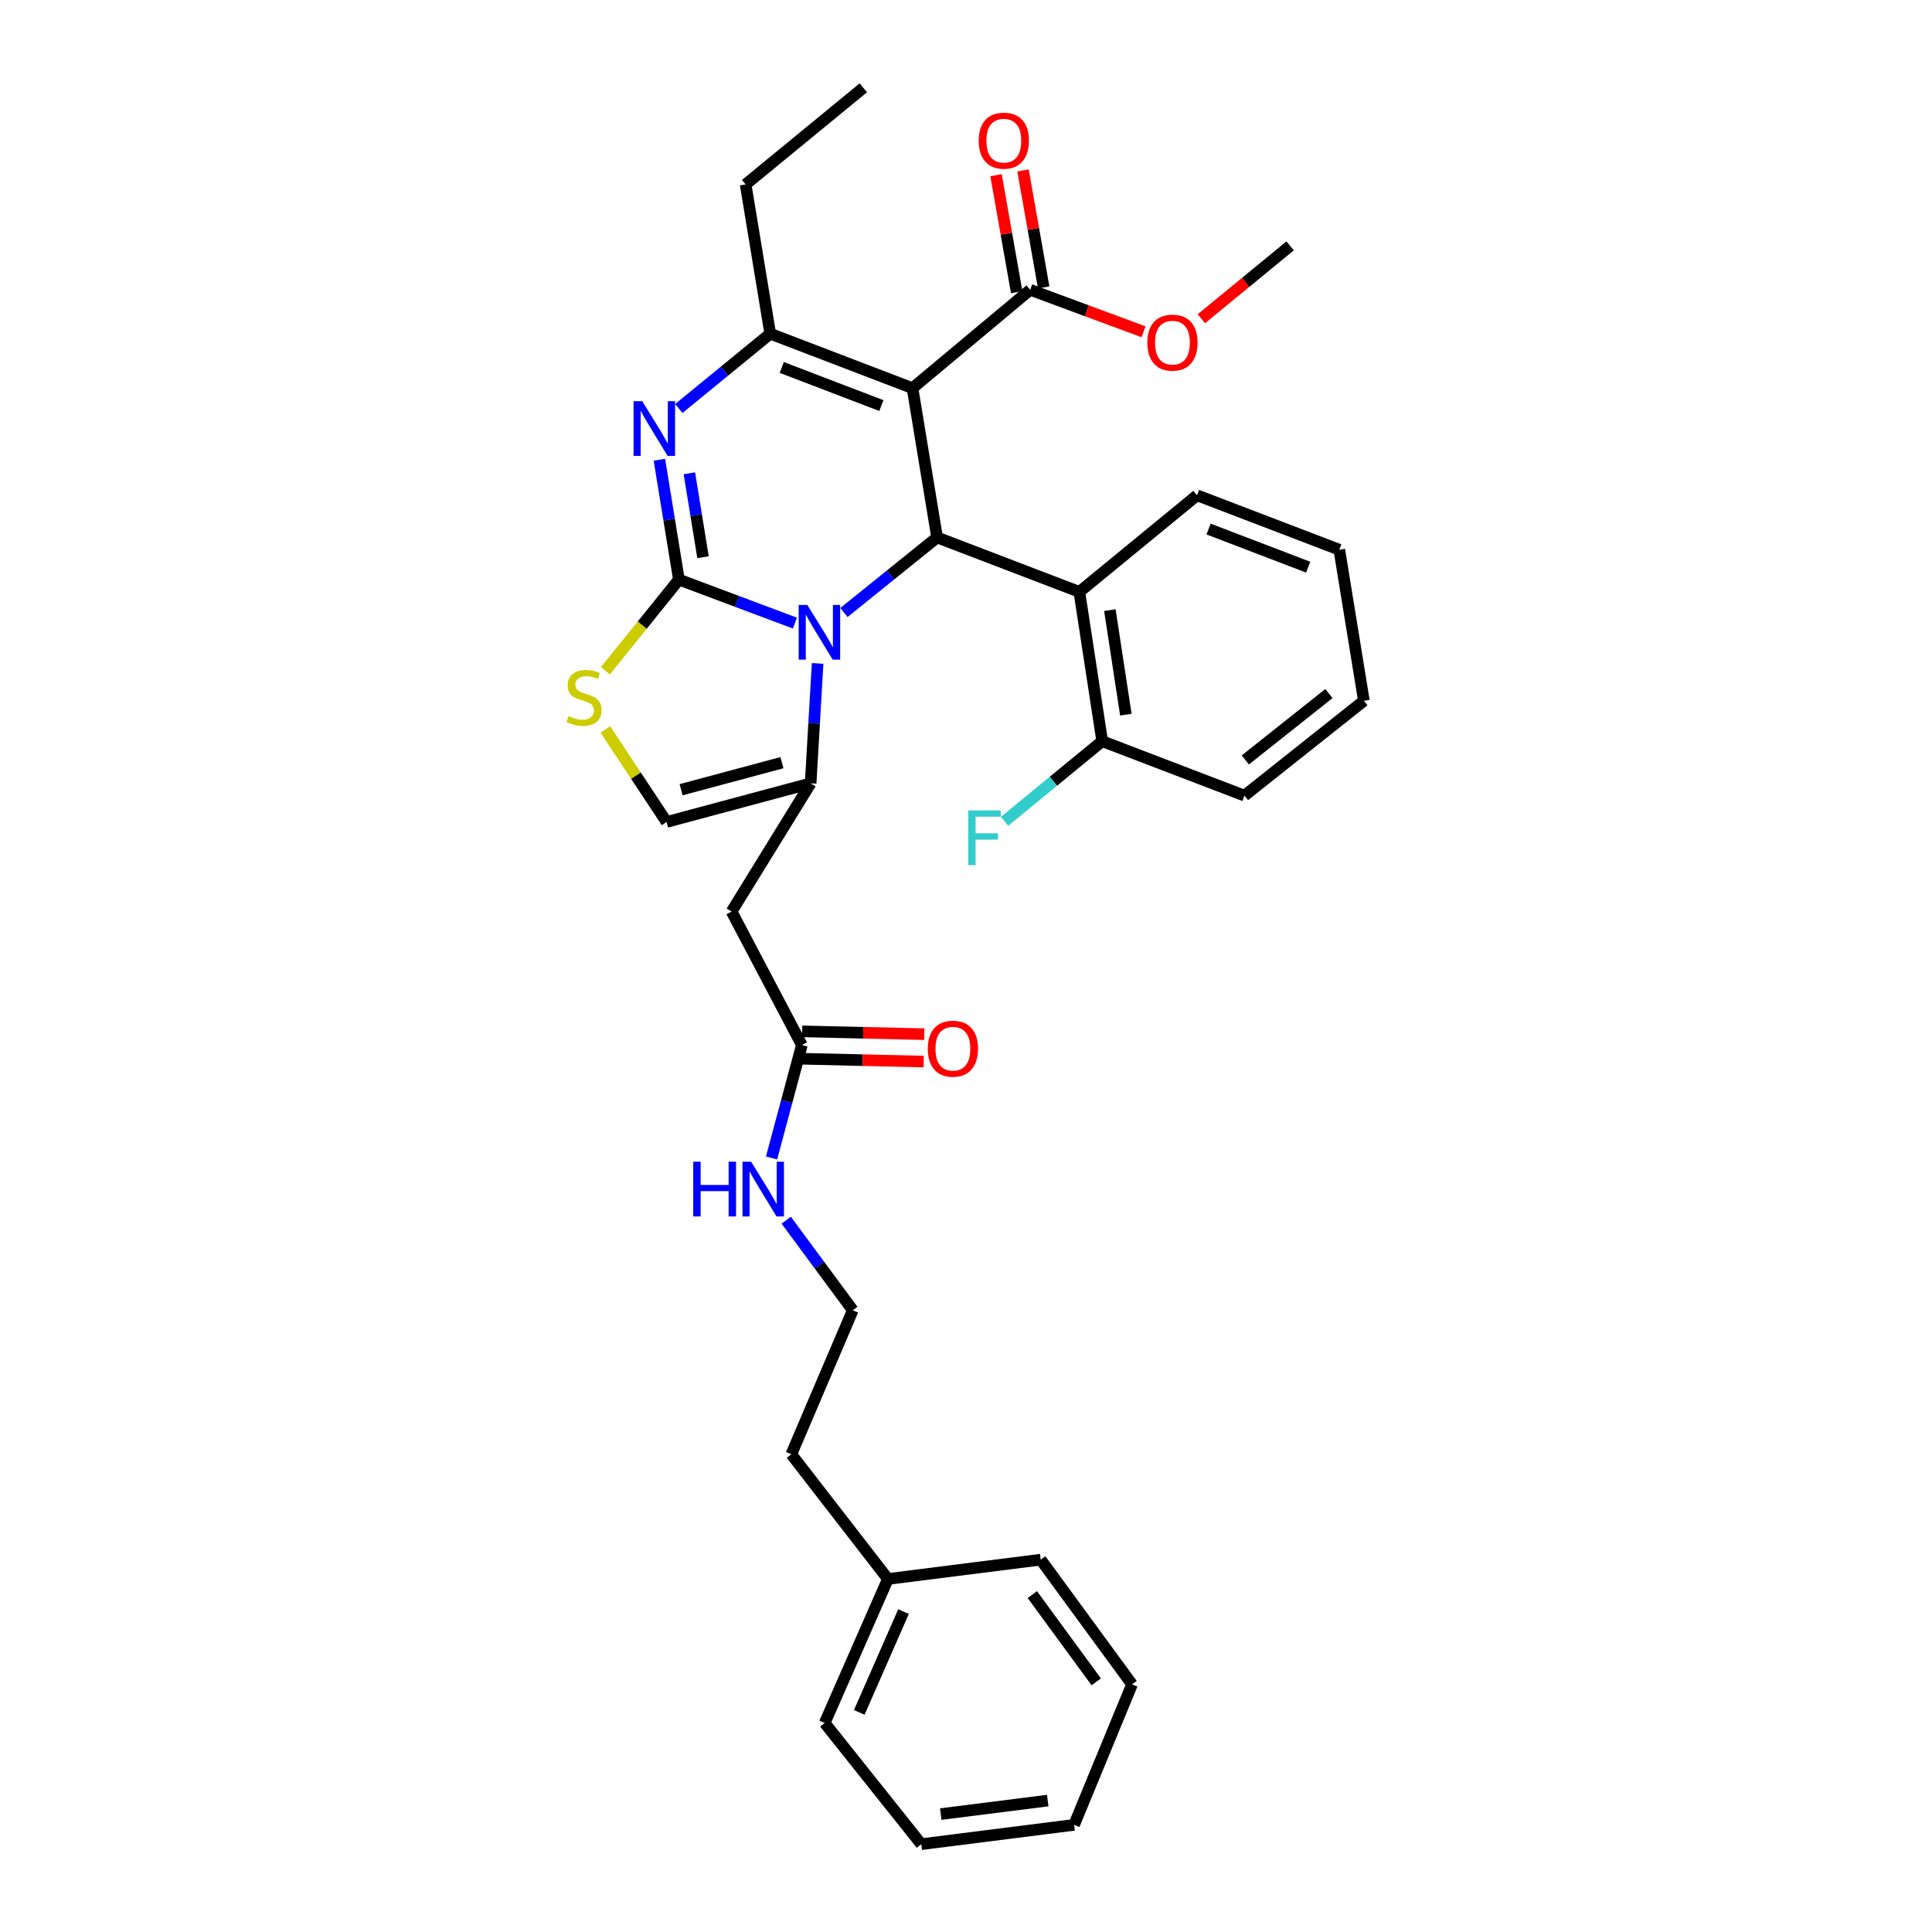 <?xml version='1.0' encoding='iso-8859-1'?>
<svg version='1.1' baseProfile='full'
              xmlns='http://www.w3.org/2000/svg'
                      xmlns:rdkit='http://www.rdkit.org/xml'
                      xmlns:xlink='http://www.w3.org/1999/xlink'
                  xml:space='preserve'
width='1000px' height='1000px' viewBox='0 0 1000 1000'>
<!-- END OF HEADER -->
<rect style='opacity:1.0;fill:#FFFFFF;stroke:none' width='1000' height='1000' x='0' y='0'> </rect>
<path class='bond-0' d='M 459.582,817.277 L 409.584,752.733' style='fill:none;fill-rule:evenodd;stroke:#000000;stroke-width:6px;stroke-linecap:butt;stroke-linejoin:miter;stroke-opacity:1' />
<path class='bond-1' d='M 459.582,817.277 L 426.857,891.821' style='fill:none;fill-rule:evenodd;stroke:#000000;stroke-width:6px;stroke-linecap:butt;stroke-linejoin:miter;stroke-opacity:1' />
<path class='bond-1' d='M 467.661,834.16 L 444.753,886.341' style='fill:none;fill-rule:evenodd;stroke:#000000;stroke-width:6px;stroke-linecap:butt;stroke-linejoin:miter;stroke-opacity:1' />
<path class='bond-2' d='M 459.582,817.277 L 538.673,807.278' style='fill:none;fill-rule:evenodd;stroke:#000000;stroke-width:6px;stroke-linecap:butt;stroke-linejoin:miter;stroke-opacity:1' />
<path class='bond-3' d='M 415.037,540.913 L 407.196,570.14' style='fill:none;fill-rule:evenodd;stroke:#000000;stroke-width:6px;stroke-linecap:butt;stroke-linejoin:miter;stroke-opacity:1' />
<path class='bond-3' d='M 407.196,570.14 L 399.354,599.367' style='fill:none;fill-rule:evenodd;stroke:#0000FF;stroke-width:6px;stroke-linecap:butt;stroke-linejoin:miter;stroke-opacity:1' />
<path class='bond-4' d='M 414.873,548.003 L 446.487,548.735' style='fill:none;fill-rule:evenodd;stroke:#000000;stroke-width:6px;stroke-linecap:butt;stroke-linejoin:miter;stroke-opacity:1' />
<path class='bond-4' d='M 446.487,548.735 L 478.102,549.468' style='fill:none;fill-rule:evenodd;stroke:#FF0000;stroke-width:6px;stroke-linecap:butt;stroke-linejoin:miter;stroke-opacity:1' />
<path class='bond-4' d='M 415.201,533.823 L 446.816,534.555' style='fill:none;fill-rule:evenodd;stroke:#000000;stroke-width:6px;stroke-linecap:butt;stroke-linejoin:miter;stroke-opacity:1' />
<path class='bond-4' d='M 446.816,534.555 L 478.431,535.288' style='fill:none;fill-rule:evenodd;stroke:#FF0000;stroke-width:6px;stroke-linecap:butt;stroke-linejoin:miter;stroke-opacity:1' />
<path class='bond-5' d='M 415.037,540.913 L 378.671,471.821' style='fill:none;fill-rule:evenodd;stroke:#000000;stroke-width:6px;stroke-linecap:butt;stroke-linejoin:miter;stroke-opacity:1' />
<path class='bond-6' d='M 406.946,631.567 L 424.175,654.874' style='fill:none;fill-rule:evenodd;stroke:#0000FF;stroke-width:6px;stroke-linecap:butt;stroke-linejoin:miter;stroke-opacity:1' />
<path class='bond-6' d='M 424.175,654.874 L 441.403,678.181' style='fill:none;fill-rule:evenodd;stroke:#000000;stroke-width:6px;stroke-linecap:butt;stroke-linejoin:miter;stroke-opacity:1' />
<path class='bond-7' d='M 441.403,678.181 L 409.584,752.733' style='fill:none;fill-rule:evenodd;stroke:#000000;stroke-width:6px;stroke-linecap:butt;stroke-linejoin:miter;stroke-opacity:1' />
<path class='bond-8' d='M 341.3,237.955 L 346.349,268.978' style='fill:none;fill-rule:evenodd;stroke:#0000FF;stroke-width:6px;stroke-linecap:butt;stroke-linejoin:miter;stroke-opacity:1' />
<path class='bond-8' d='M 346.349,268.978 L 351.399,300' style='fill:none;fill-rule:evenodd;stroke:#000000;stroke-width:6px;stroke-linecap:butt;stroke-linejoin:miter;stroke-opacity:1' />
<path class='bond-8' d='M 356.814,244.983 L 360.349,266.699' style='fill:none;fill-rule:evenodd;stroke:#0000FF;stroke-width:6px;stroke-linecap:butt;stroke-linejoin:miter;stroke-opacity:1' />
<path class='bond-8' d='M 360.349,266.699 L 363.883,288.414' style='fill:none;fill-rule:evenodd;stroke:#000000;stroke-width:6px;stroke-linecap:butt;stroke-linejoin:miter;stroke-opacity:1' />
<path class='bond-9' d='M 351.351,211.442 L 375.01,192.082' style='fill:none;fill-rule:evenodd;stroke:#0000FF;stroke-width:6px;stroke-linecap:butt;stroke-linejoin:miter;stroke-opacity:1' />
<path class='bond-9' d='M 375.01,192.082 L 398.67,172.723' style='fill:none;fill-rule:evenodd;stroke:#000000;stroke-width:6px;stroke-linecap:butt;stroke-linejoin:miter;stroke-opacity:1' />
<path class='bond-10' d='M 485.034,278.18 L 460.93,297.609' style='fill:none;fill-rule:evenodd;stroke:#000000;stroke-width:6px;stroke-linecap:butt;stroke-linejoin:miter;stroke-opacity:1' />
<path class='bond-10' d='M 460.93,297.609 L 436.826,317.039' style='fill:none;fill-rule:evenodd;stroke:#0000FF;stroke-width:6px;stroke-linecap:butt;stroke-linejoin:miter;stroke-opacity:1' />
<path class='bond-11' d='M 485.034,278.18 L 472.308,200.91' style='fill:none;fill-rule:evenodd;stroke:#000000;stroke-width:6px;stroke-linecap:butt;stroke-linejoin:miter;stroke-opacity:1' />
<path class='bond-12' d='M 485.034,278.18 L 558.672,306.359' style='fill:none;fill-rule:evenodd;stroke:#000000;stroke-width:6px;stroke-linecap:butt;stroke-linejoin:miter;stroke-opacity:1' />
<path class='bond-13' d='M 472.308,200.91 L 533.22,149.997' style='fill:none;fill-rule:evenodd;stroke:#000000;stroke-width:6px;stroke-linecap:butt;stroke-linejoin:miter;stroke-opacity:1' />
<path class='bond-14' d='M 472.308,200.91 L 398.67,172.723' style='fill:none;fill-rule:evenodd;stroke:#000000;stroke-width:6px;stroke-linecap:butt;stroke-linejoin:miter;stroke-opacity:1' />
<path class='bond-14' d='M 456.192,209.928 L 404.646,190.198' style='fill:none;fill-rule:evenodd;stroke:#000000;stroke-width:6px;stroke-linecap:butt;stroke-linejoin:miter;stroke-opacity:1' />
<path class='bond-15' d='M 398.67,172.723 L 385.944,95.453' style='fill:none;fill-rule:evenodd;stroke:#000000;stroke-width:6px;stroke-linecap:butt;stroke-linejoin:miter;stroke-opacity:1' />
<path class='bond-16' d='M 411.448,322.517 L 381.423,311.258' style='fill:none;fill-rule:evenodd;stroke:#0000FF;stroke-width:6px;stroke-linecap:butt;stroke-linejoin:miter;stroke-opacity:1' />
<path class='bond-16' d='M 381.423,311.258 L 351.399,300' style='fill:none;fill-rule:evenodd;stroke:#000000;stroke-width:6px;stroke-linecap:butt;stroke-linejoin:miter;stroke-opacity:1' />
<path class='bond-17' d='M 423.193,343.39 L 421.388,374.423' style='fill:none;fill-rule:evenodd;stroke:#0000FF;stroke-width:6px;stroke-linecap:butt;stroke-linejoin:miter;stroke-opacity:1' />
<path class='bond-17' d='M 421.388,374.423 L 419.584,405.457' style='fill:none;fill-rule:evenodd;stroke:#000000;stroke-width:6px;stroke-linecap:butt;stroke-linejoin:miter;stroke-opacity:1' />
<path class='bond-18' d='M 351.399,300 L 332.371,323.609' style='fill:none;fill-rule:evenodd;stroke:#000000;stroke-width:6px;stroke-linecap:butt;stroke-linejoin:miter;stroke-opacity:1' />
<path class='bond-18' d='M 332.371,323.609 L 313.342,347.219' style='fill:none;fill-rule:evenodd;stroke:#CCCC00;stroke-width:6px;stroke-linecap:butt;stroke-linejoin:miter;stroke-opacity:1' />
<path class='bond-19' d='M 313.322,377.552 L 329.177,401.504' style='fill:none;fill-rule:evenodd;stroke:#CCCC00;stroke-width:6px;stroke-linecap:butt;stroke-linejoin:miter;stroke-opacity:1' />
<path class='bond-19' d='M 329.177,401.504 L 345.032,425.456' style='fill:none;fill-rule:evenodd;stroke:#000000;stroke-width:6px;stroke-linecap:butt;stroke-linejoin:miter;stroke-opacity:1' />
<path class='bond-20' d='M 345.032,425.456 L 419.584,405.457' style='fill:none;fill-rule:evenodd;stroke:#000000;stroke-width:6px;stroke-linecap:butt;stroke-linejoin:miter;stroke-opacity:1' />
<path class='bond-20' d='M 352.539,408.757 L 404.726,394.757' style='fill:none;fill-rule:evenodd;stroke:#000000;stroke-width:6px;stroke-linecap:butt;stroke-linejoin:miter;stroke-opacity:1' />
<path class='bond-21' d='M 419.584,405.457 L 378.671,471.821' style='fill:none;fill-rule:evenodd;stroke:#000000;stroke-width:6px;stroke-linecap:butt;stroke-linejoin:miter;stroke-opacity:1' />
<path class='bond-22' d='M 644.13,411.816 L 705.948,362.724' style='fill:none;fill-rule:evenodd;stroke:#000000;stroke-width:6px;stroke-linecap:butt;stroke-linejoin:miter;stroke-opacity:1' />
<path class='bond-22' d='M 644.582,393.345 L 687.854,358.98' style='fill:none;fill-rule:evenodd;stroke:#000000;stroke-width:6px;stroke-linecap:butt;stroke-linejoin:miter;stroke-opacity:1' />
<path class='bond-23' d='M 644.13,411.816 L 570.492,383.637' style='fill:none;fill-rule:evenodd;stroke:#000000;stroke-width:6px;stroke-linecap:butt;stroke-linejoin:miter;stroke-opacity:1' />
<path class='bond-24' d='M 533.22,149.997 L 562.557,160.863' style='fill:none;fill-rule:evenodd;stroke:#000000;stroke-width:6px;stroke-linecap:butt;stroke-linejoin:miter;stroke-opacity:1' />
<path class='bond-24' d='M 562.557,160.863 L 591.895,171.728' style='fill:none;fill-rule:evenodd;stroke:#FF0000;stroke-width:6px;stroke-linecap:butt;stroke-linejoin:miter;stroke-opacity:1' />
<path class='bond-25' d='M 540.204,148.765 L 534.86,118.49' style='fill:none;fill-rule:evenodd;stroke:#000000;stroke-width:6px;stroke-linecap:butt;stroke-linejoin:miter;stroke-opacity:1' />
<path class='bond-25' d='M 534.86,118.49 L 529.516,88.216' style='fill:none;fill-rule:evenodd;stroke:#FF0000;stroke-width:6px;stroke-linecap:butt;stroke-linejoin:miter;stroke-opacity:1' />
<path class='bond-25' d='M 526.236,151.23 L 520.892,120.956' style='fill:none;fill-rule:evenodd;stroke:#000000;stroke-width:6px;stroke-linecap:butt;stroke-linejoin:miter;stroke-opacity:1' />
<path class='bond-25' d='M 520.892,120.956 L 515.548,90.681' style='fill:none;fill-rule:evenodd;stroke:#FF0000;stroke-width:6px;stroke-linecap:butt;stroke-linejoin:miter;stroke-opacity:1' />
<path class='bond-26' d='M 621.828,164.981 L 644.795,146.126' style='fill:none;fill-rule:evenodd;stroke:#FF0000;stroke-width:6px;stroke-linecap:butt;stroke-linejoin:miter;stroke-opacity:1' />
<path class='bond-26' d='M 644.795,146.126 L 667.762,127.272' style='fill:none;fill-rule:evenodd;stroke:#000000;stroke-width:6px;stroke-linecap:butt;stroke-linejoin:miter;stroke-opacity:1' />
<path class='bond-27' d='M 705.948,362.724 L 693.222,284.547' style='fill:none;fill-rule:evenodd;stroke:#000000;stroke-width:6px;stroke-linecap:butt;stroke-linejoin:miter;stroke-opacity:1' />
<path class='bond-28' d='M 693.222,284.547 L 619.584,256.361' style='fill:none;fill-rule:evenodd;stroke:#000000;stroke-width:6px;stroke-linecap:butt;stroke-linejoin:miter;stroke-opacity:1' />
<path class='bond-28' d='M 677.106,293.566 L 625.559,273.835' style='fill:none;fill-rule:evenodd;stroke:#000000;stroke-width:6px;stroke-linecap:butt;stroke-linejoin:miter;stroke-opacity:1' />
<path class='bond-29' d='M 385.944,95.453 L 446.856,45.455' style='fill:none;fill-rule:evenodd;stroke:#000000;stroke-width:6px;stroke-linecap:butt;stroke-linejoin:miter;stroke-opacity:1' />
<path class='bond-30' d='M 619.584,256.361 L 558.672,306.359' style='fill:none;fill-rule:evenodd;stroke:#000000;stroke-width:6px;stroke-linecap:butt;stroke-linejoin:miter;stroke-opacity:1' />
<path class='bond-31' d='M 558.672,306.359 L 570.492,383.637' style='fill:none;fill-rule:evenodd;stroke:#000000;stroke-width:6px;stroke-linecap:butt;stroke-linejoin:miter;stroke-opacity:1' />
<path class='bond-31' d='M 574.466,315.806 L 582.74,369.901' style='fill:none;fill-rule:evenodd;stroke:#000000;stroke-width:6px;stroke-linecap:butt;stroke-linejoin:miter;stroke-opacity:1' />
<path class='bond-32' d='M 570.492,383.637 L 545.231,404.372' style='fill:none;fill-rule:evenodd;stroke:#000000;stroke-width:6px;stroke-linecap:butt;stroke-linejoin:miter;stroke-opacity:1' />
<path class='bond-32' d='M 545.231,404.372 L 519.97,425.107' style='fill:none;fill-rule:evenodd;stroke:#33CCCC;stroke-width:6px;stroke-linecap:butt;stroke-linejoin:miter;stroke-opacity:1' />
<path class='bond-33' d='M 426.857,891.821 L 476.855,954.545' style='fill:none;fill-rule:evenodd;stroke:#000000;stroke-width:6px;stroke-linecap:butt;stroke-linejoin:miter;stroke-opacity:1' />
<path class='bond-34' d='M 538.673,807.278 L 585.945,871.822' style='fill:none;fill-rule:evenodd;stroke:#000000;stroke-width:6px;stroke-linecap:butt;stroke-linejoin:miter;stroke-opacity:1' />
<path class='bond-34' d='M 534.321,825.34 L 567.411,870.521' style='fill:none;fill-rule:evenodd;stroke:#000000;stroke-width:6px;stroke-linecap:butt;stroke-linejoin:miter;stroke-opacity:1' />
<path class='bond-35' d='M 476.855,954.545 L 555.946,944.546' style='fill:none;fill-rule:evenodd;stroke:#000000;stroke-width:6px;stroke-linecap:butt;stroke-linejoin:miter;stroke-opacity:1' />
<path class='bond-35' d='M 486.939,938.974 L 542.303,931.974' style='fill:none;fill-rule:evenodd;stroke:#000000;stroke-width:6px;stroke-linecap:butt;stroke-linejoin:miter;stroke-opacity:1' />
<path class='bond-36' d='M 585.945,871.822 L 555.946,944.546' style='fill:none;fill-rule:evenodd;stroke:#000000;stroke-width:6px;stroke-linecap:butt;stroke-linejoin:miter;stroke-opacity:1' />
<path  class='atom-2' d='M 358.818 601.297
L 362.658 601.297
L 362.658 613.337
L 377.138 613.337
L 377.138 601.297
L 380.978 601.297
L 380.978 629.617
L 377.138 629.617
L 377.138 616.537
L 362.658 616.537
L 362.658 629.617
L 358.818 629.617
L 358.818 601.297
' fill='#0000FF'/>
<path  class='atom-2' d='M 388.778 601.297
L 398.058 616.297
Q 398.978 617.777, 400.458 620.457
Q 401.938 623.137, 402.018 623.297
L 402.018 601.297
L 405.778 601.297
L 405.778 629.617
L 401.898 629.617
L 391.938 613.217
Q 390.778 611.297, 389.538 609.097
Q 388.338 606.897, 387.978 606.217
L 387.978 629.617
L 384.298 629.617
L 384.298 601.297
L 388.778 601.297
' fill='#0000FF'/>
<path  class='atom-3' d='M 480.221 542.805
Q 480.221 536.005, 483.581 532.205
Q 486.941 528.405, 493.221 528.405
Q 499.501 528.405, 502.861 532.205
Q 506.221 536.005, 506.221 542.805
Q 506.221 549.685, 502.821 553.605
Q 499.421 557.485, 493.221 557.485
Q 486.981 557.485, 483.581 553.605
Q 480.221 549.725, 480.221 542.805
M 493.221 554.285
Q 497.541 554.285, 499.861 551.405
Q 502.221 548.485, 502.221 542.805
Q 502.221 537.245, 499.861 534.445
Q 497.541 531.605, 493.221 531.605
Q 488.901 531.605, 486.541 534.405
Q 484.221 537.205, 484.221 542.805
Q 484.221 548.525, 486.541 551.405
Q 488.901 554.285, 493.221 554.285
' fill='#FF0000'/>
<path  class='atom-5' d='M 332.413 207.655
L 341.693 222.655
Q 342.613 224.135, 344.093 226.815
Q 345.573 229.495, 345.653 229.655
L 345.653 207.655
L 349.413 207.655
L 349.413 235.975
L 345.533 235.975
L 335.573 219.575
Q 334.413 217.655, 333.173 215.455
Q 331.973 213.255, 331.613 212.575
L 331.613 235.975
L 327.933 235.975
L 327.933 207.655
L 332.413 207.655
' fill='#0000FF'/>
<path  class='atom-9' d='M 417.87 313.112
L 427.15 328.112
Q 428.07 329.592, 429.55 332.272
Q 431.03 334.952, 431.11 335.112
L 431.11 313.112
L 434.87 313.112
L 434.87 341.432
L 430.99 341.432
L 421.03 325.032
Q 419.87 323.112, 418.63 320.912
Q 417.43 318.712, 417.07 318.032
L 417.07 341.432
L 413.39 341.432
L 413.39 313.112
L 417.87 313.112
' fill='#0000FF'/>
<path  class='atom-11' d='M 294.307 370.631
Q 294.627 370.751, 295.947 371.311
Q 297.267 371.871, 298.707 372.231
Q 300.187 372.551, 301.627 372.551
Q 304.307 372.551, 305.867 371.271
Q 307.427 369.951, 307.427 367.671
Q 307.427 366.111, 306.627 365.151
Q 305.867 364.191, 304.667 363.671
Q 303.467 363.151, 301.467 362.551
Q 298.947 361.791, 297.427 361.071
Q 295.947 360.351, 294.867 358.831
Q 293.827 357.311, 293.827 354.751
Q 293.827 351.191, 296.227 348.991
Q 298.667 346.791, 303.467 346.791
Q 306.747 346.791, 310.467 348.351
L 309.547 351.431
Q 306.147 350.031, 303.587 350.031
Q 300.827 350.031, 299.307 351.191
Q 297.787 352.311, 297.827 354.271
Q 297.827 355.791, 298.587 356.711
Q 299.387 357.631, 300.507 358.151
Q 301.667 358.671, 303.587 359.271
Q 306.147 360.071, 307.667 360.871
Q 309.187 361.671, 310.267 363.311
Q 311.387 364.911, 311.387 367.671
Q 311.387 371.591, 308.747 373.711
Q 306.147 375.791, 301.787 375.791
Q 299.267 375.791, 297.347 375.231
Q 295.467 374.711, 293.227 373.791
L 294.307 370.631
' fill='#CCCC00'/>
<path  class='atom-17' d='M 593.858 177.35
Q 593.858 170.55, 597.218 166.75
Q 600.578 162.95, 606.858 162.95
Q 613.138 162.95, 616.498 166.75
Q 619.858 170.55, 619.858 177.35
Q 619.858 184.23, 616.458 188.15
Q 613.058 192.03, 606.858 192.03
Q 600.618 192.03, 597.218 188.15
Q 593.858 184.27, 593.858 177.35
M 606.858 188.83
Q 611.178 188.83, 613.498 185.95
Q 615.858 183.03, 615.858 177.35
Q 615.858 171.79, 613.498 168.99
Q 611.178 166.15, 606.858 166.15
Q 602.538 166.15, 600.178 168.95
Q 597.858 171.75, 597.858 177.35
Q 597.858 183.07, 600.178 185.95
Q 602.538 188.83, 606.858 188.83
' fill='#FF0000'/>
<path  class='atom-18' d='M 506.58 72.807
Q 506.58 66.007, 509.94 62.207
Q 513.3 58.407, 519.58 58.407
Q 525.86 58.407, 529.22 62.207
Q 532.58 66.007, 532.58 72.807
Q 532.58 79.687, 529.18 83.607
Q 525.78 87.487, 519.58 87.487
Q 513.34 87.487, 509.94 83.607
Q 506.58 79.727, 506.58 72.807
M 519.58 84.287
Q 523.9 84.287, 526.22 81.407
Q 528.58 78.487, 528.58 72.807
Q 528.58 67.247, 526.22 64.447
Q 523.9 61.607, 519.58 61.607
Q 515.26 61.607, 512.9 64.407
Q 510.58 67.207, 510.58 72.807
Q 510.58 78.527, 512.9 81.407
Q 515.26 84.287, 519.58 84.287
' fill='#FF0000'/>
<path  class='atom-27' d='M 501.16 419.475
L 518 419.475
L 518 422.715
L 504.96 422.715
L 504.96 431.315
L 516.56 431.315
L 516.56 434.595
L 504.96 434.595
L 504.96 447.795
L 501.16 447.795
L 501.16 419.475
' fill='#33CCCC'/>
</svg>

